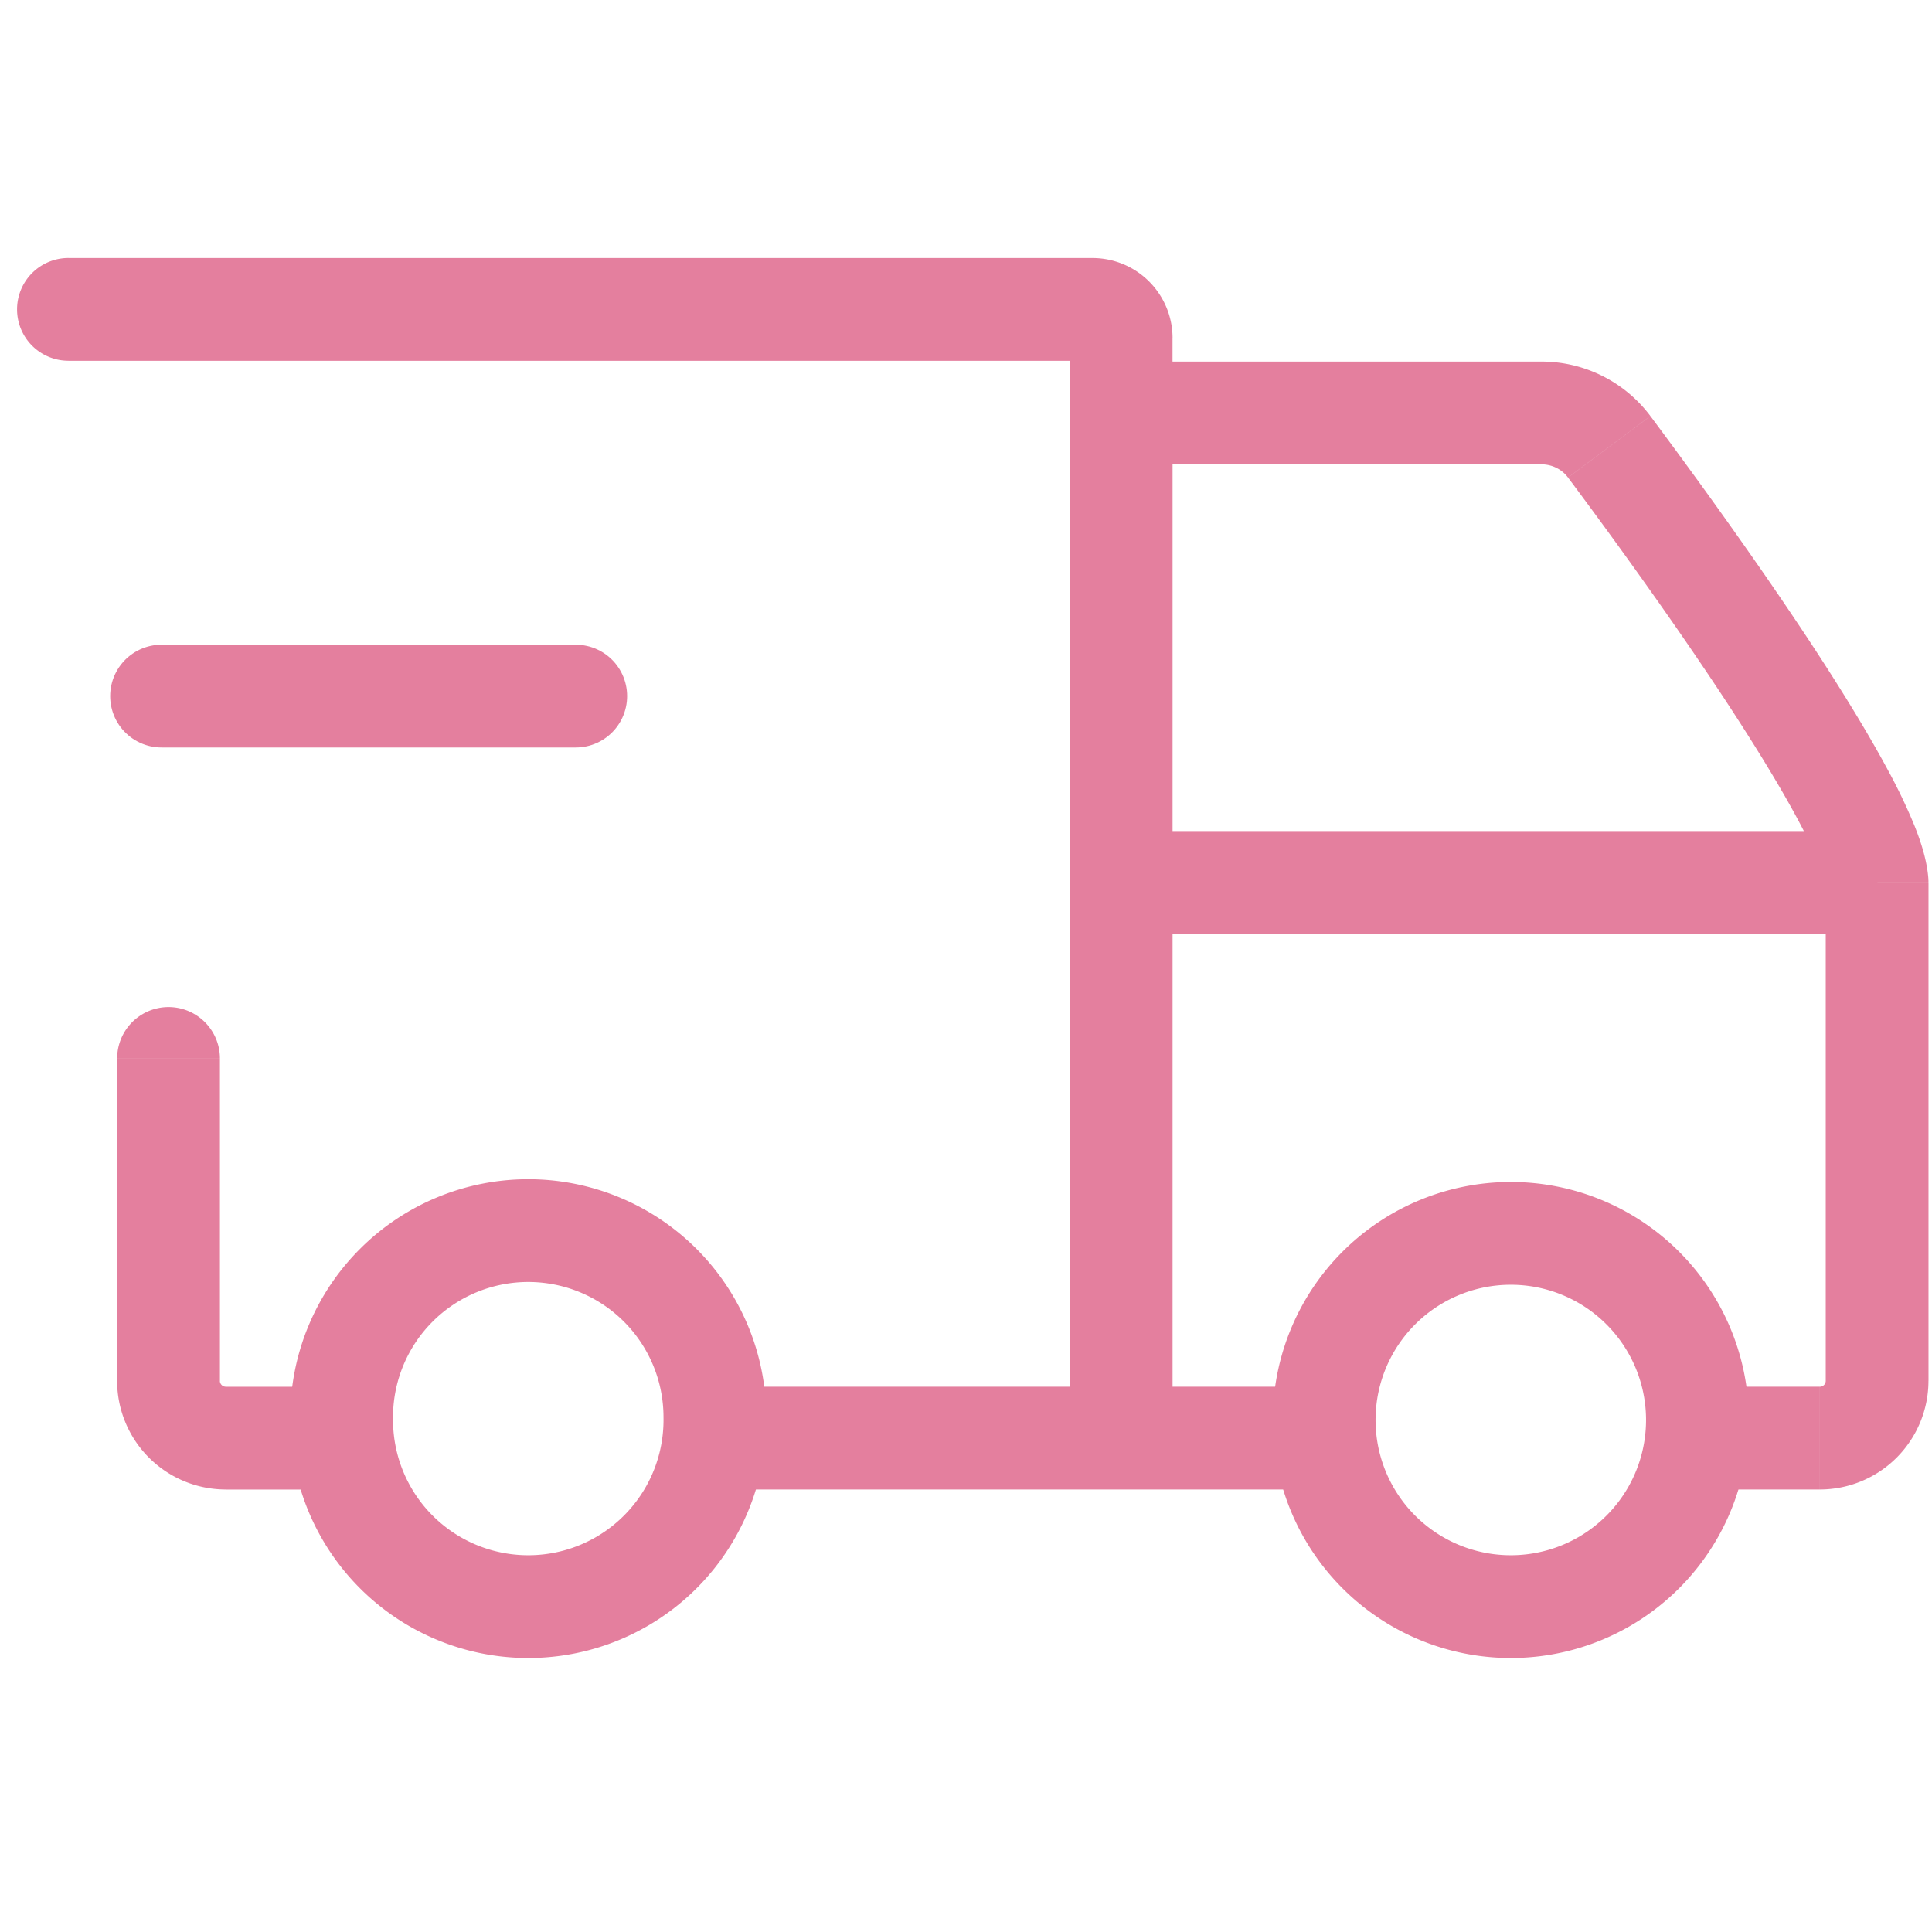 <svg width="47" height="47" fill="none" xmlns="http://www.w3.org/2000/svg"><path d="M8.312 34.477a4.54 4.54 0 109.079 0 4.54 4.54 0 00-9.08 0zm23.902 0a4.54 4.54 0 109.079 0 4.54 4.54 0 00-9.079 0z" stroke="#E47F9E" stroke-width="2.5"/><path d="M5.35 25.749a1.25 1.25 0 10-2.5 0h2.5zm40.314-4.283h1.25v-.041l-.003-.042-1.247.083zm-18.39 13.52v1.25-1.25zM1.665 6.276a1.25 1.25 0 000 2.5v-2.5zm37.483 4.592l1.002-.748-1.002.748zM2.85 25.75v7.841h2.5V25.75h-2.5zm2.645 10.486h1.964v-2.5H5.494v2.5zm41.42-2.644V21.467h-2.5v12.124h2.5zm-.003-12.208c-.029-.431-.173-.882-.331-1.28a13.61 13.61 0 00-.644-1.353c-.509-.95-1.182-2.037-1.89-3.114-1.42-2.159-3.036-4.36-3.897-5.515l-2.004 1.496c.852 1.14 2.433 3.296 3.812 5.393.69 1.05 1.317 2.065 1.775 2.92.229.427.405.796.525 1.097.128.322.157.484.16.522l2.494-.166zM37.494 8.796h-10.22v2.5h10.22v-2.5zm-8.97 1.25V8.225h-2.5v1.821h2.5zm-1.947-3.769H1.664v2.5h24.913v-2.5zm-.552 3.77v11.42h2.5v-11.42h-2.5zm0 11.42v13.518h2.5V21.466h-2.5zm19.64-1.25H27.274v2.5h18.391v-2.5zm-18.39 13.518h-9.11v2.5h9.11v-2.5zm16.994 0H42.22v2.5h2.048v-2.5zm-16.994 2.5h5.363v-2.5h-5.363v2.5zm12.874-26.114a3.308 3.308 0 00-2.655-1.325v2.5c.264 0 .503.122.651.321l2.004-1.496zM28.525 8.225a1.948 1.948 0 00-1.948-1.948v2.5a.552.552 0 01-.552-.552h2.5zm15.89 25.366a.144.144 0 01-.146.144v2.5a2.644 2.644 0 002.645-2.644h-2.5zm-41.566 0a2.645 2.645 0 002.645 2.644v-2.5a.145.145 0 01-.145-.145h-2.5z" fill="#E47F9E"/><path d="M3.93 16.934h10.076" stroke="#E47F9E" stroke-width="2.5" stroke-linecap="round"/></svg>